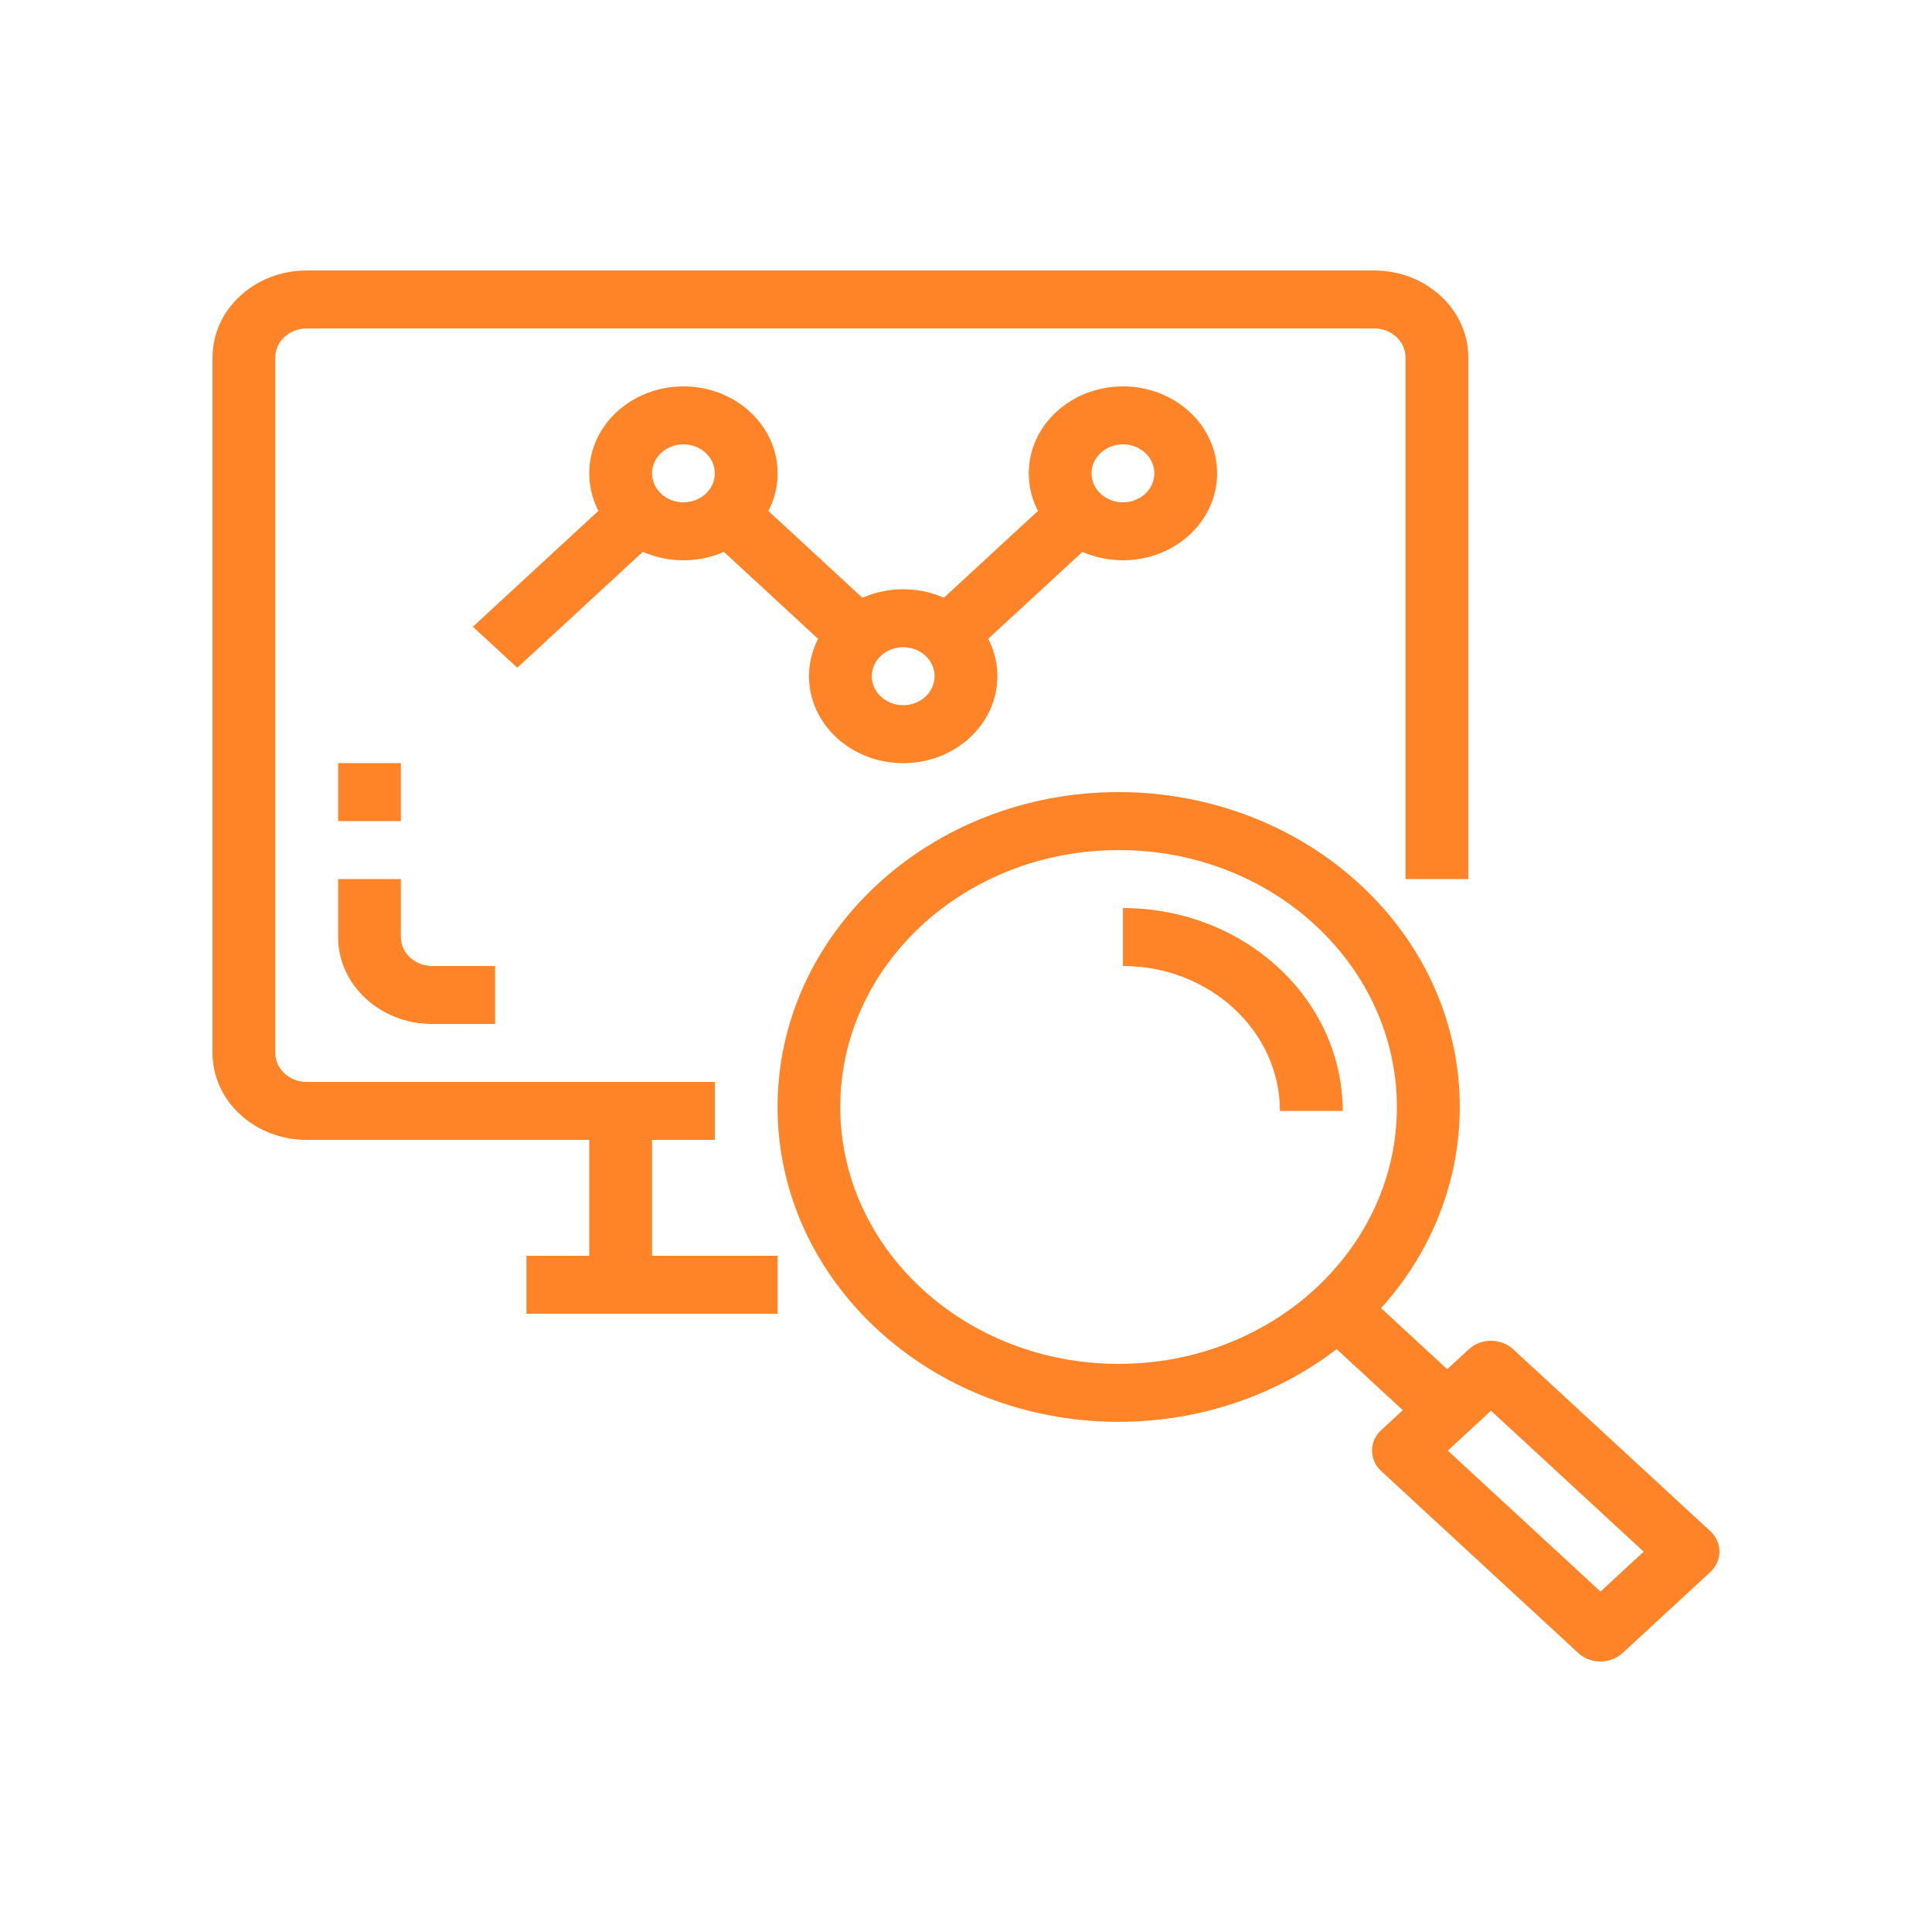 <svg width="100" height="100" viewBox="0 0 100 100" fill="none" xmlns="http://www.w3.org/2000/svg">
<path d="M71.124 14H15.875C13.183 14 11 16.015 11 18.5V54.5C11 56.985 13.183 59 15.875 59H37V56H15.875C14.977 56 14.25 55.328 14.25 54.5V18.5C14.25 17.672 14.977 17 15.875 17H71.124C72.022 17 72.75 17.672 72.75 18.5V45.5H75.999V18.5C75.999 16.015 73.817 14 71.124 14Z" fill="#FF8427"/>
<path d="M33.75 57.5H30.5V66.5H33.75V57.5Z" fill="#FF8427"/>
<path d="M22.375 50C21.477 50 20.75 49.328 20.75 48.5V45.5H17.5V48.5C17.5 50.985 19.683 53 22.375 53H25.625V50H22.375Z" fill="#FF8427"/>
<path d="M20.75 39.5H17.5V42.5H20.75V39.5Z" fill="#FF8427"/>
<path d="M70.388 45.773C67.077 42.716 62.586 40.998 57.902 40.998C48.151 40.999 40.247 48.296 40.247 57.297C40.248 66.297 48.153 73.594 57.904 73.594C62.585 73.593 67.075 71.877 70.386 68.821C77.282 62.457 77.283 52.138 70.388 45.773ZM57.894 70.595C49.938 70.593 43.49 64.637 43.493 57.293C43.496 49.949 49.948 43.998 57.904 44C61.728 43.99 65.396 45.395 68.091 47.9C70.79 50.394 72.305 53.776 72.304 57.302C72.302 64.646 65.85 70.598 57.894 70.595Z" fill="#FF8427"/>
<path d="M88.523 79.25L78.323 69.838C78.019 69.556 77.605 69.398 77.174 69.398C76.743 69.398 76.33 69.556 76.026 69.838L71.492 74.022C70.858 74.608 70.858 75.558 71.492 76.144L81.692 85.561C81.997 85.842 82.41 86 82.841 86C83.272 85.999 83.686 85.839 83.99 85.556L88.523 81.371C89.158 80.785 89.158 79.836 88.523 79.25ZM82.841 82.379L74.938 75.083L77.174 73.019L85.077 80.315L82.841 82.379Z" fill="#FF8427"/>
<path d="M70.388 66.698L68.09 68.82L73.757 74.051L76.055 71.929L70.388 66.698Z" fill="#FF8427"/>
<path d="M58.124 47V50C62.61 50.005 66.244 53.36 66.249 57.5H69.499C69.492 51.704 64.404 47.007 58.124 47Z" fill="#FF8427"/>
<path d="M40.25 65H27.25V68H40.25V65Z" fill="#FF8427"/>
<path d="M35.375 20C32.682 20 30.5 22.015 30.5 24.5C30.5 26.985 32.682 29 35.375 29C38.067 29 40.25 26.985 40.25 24.5C40.25 22.015 38.067 20 35.375 20ZM35.375 26C34.477 26 33.75 25.328 33.75 24.5C33.75 23.672 34.477 23 35.375 23C36.272 23 37 23.672 37 24.5C37 25.329 36.272 26 35.375 26Z" fill="#FF8427"/>
<path d="M46.75 30.5C44.057 30.5 41.875 32.514 41.875 35C41.875 37.485 44.057 39.5 46.75 39.5C49.442 39.5 51.625 37.485 51.625 35C51.625 32.514 49.442 30.5 46.75 30.5ZM46.75 36.5C45.852 36.5 45.125 35.828 45.125 35C45.125 34.171 45.852 33.5 46.75 33.5C47.647 33.5 48.375 34.171 48.375 35C48.375 35.828 47.647 36.5 46.75 36.5Z" fill="#FF8427"/>
<path d="M32.601 24.94L24.476 32.44L26.774 34.561L34.899 27.061L32.601 24.94Z" fill="#FF8427"/>
<path d="M38.142 24.944L35.844 27.065L43.968 34.565L46.267 32.444L38.142 24.944Z" fill="#FF8427"/>
<path d="M58.124 20C55.432 20 53.249 22.015 53.249 24.5C53.249 26.985 55.432 29 58.124 29C60.817 29 62.999 26.985 62.999 24.5C63 22.015 60.817 20 58.124 20ZM58.124 26C57.227 26 56.499 25.328 56.499 24.5C56.499 23.672 57.227 23 58.124 23C59.022 23 59.749 23.672 59.749 24.5C59.749 25.329 59.022 26 58.124 26Z" fill="#FF8427"/>
<path d="M55.349 24.945L47.225 32.445L49.523 34.566L57.648 27.067L55.349 24.945Z" fill="#FF8427"/>
</svg>
